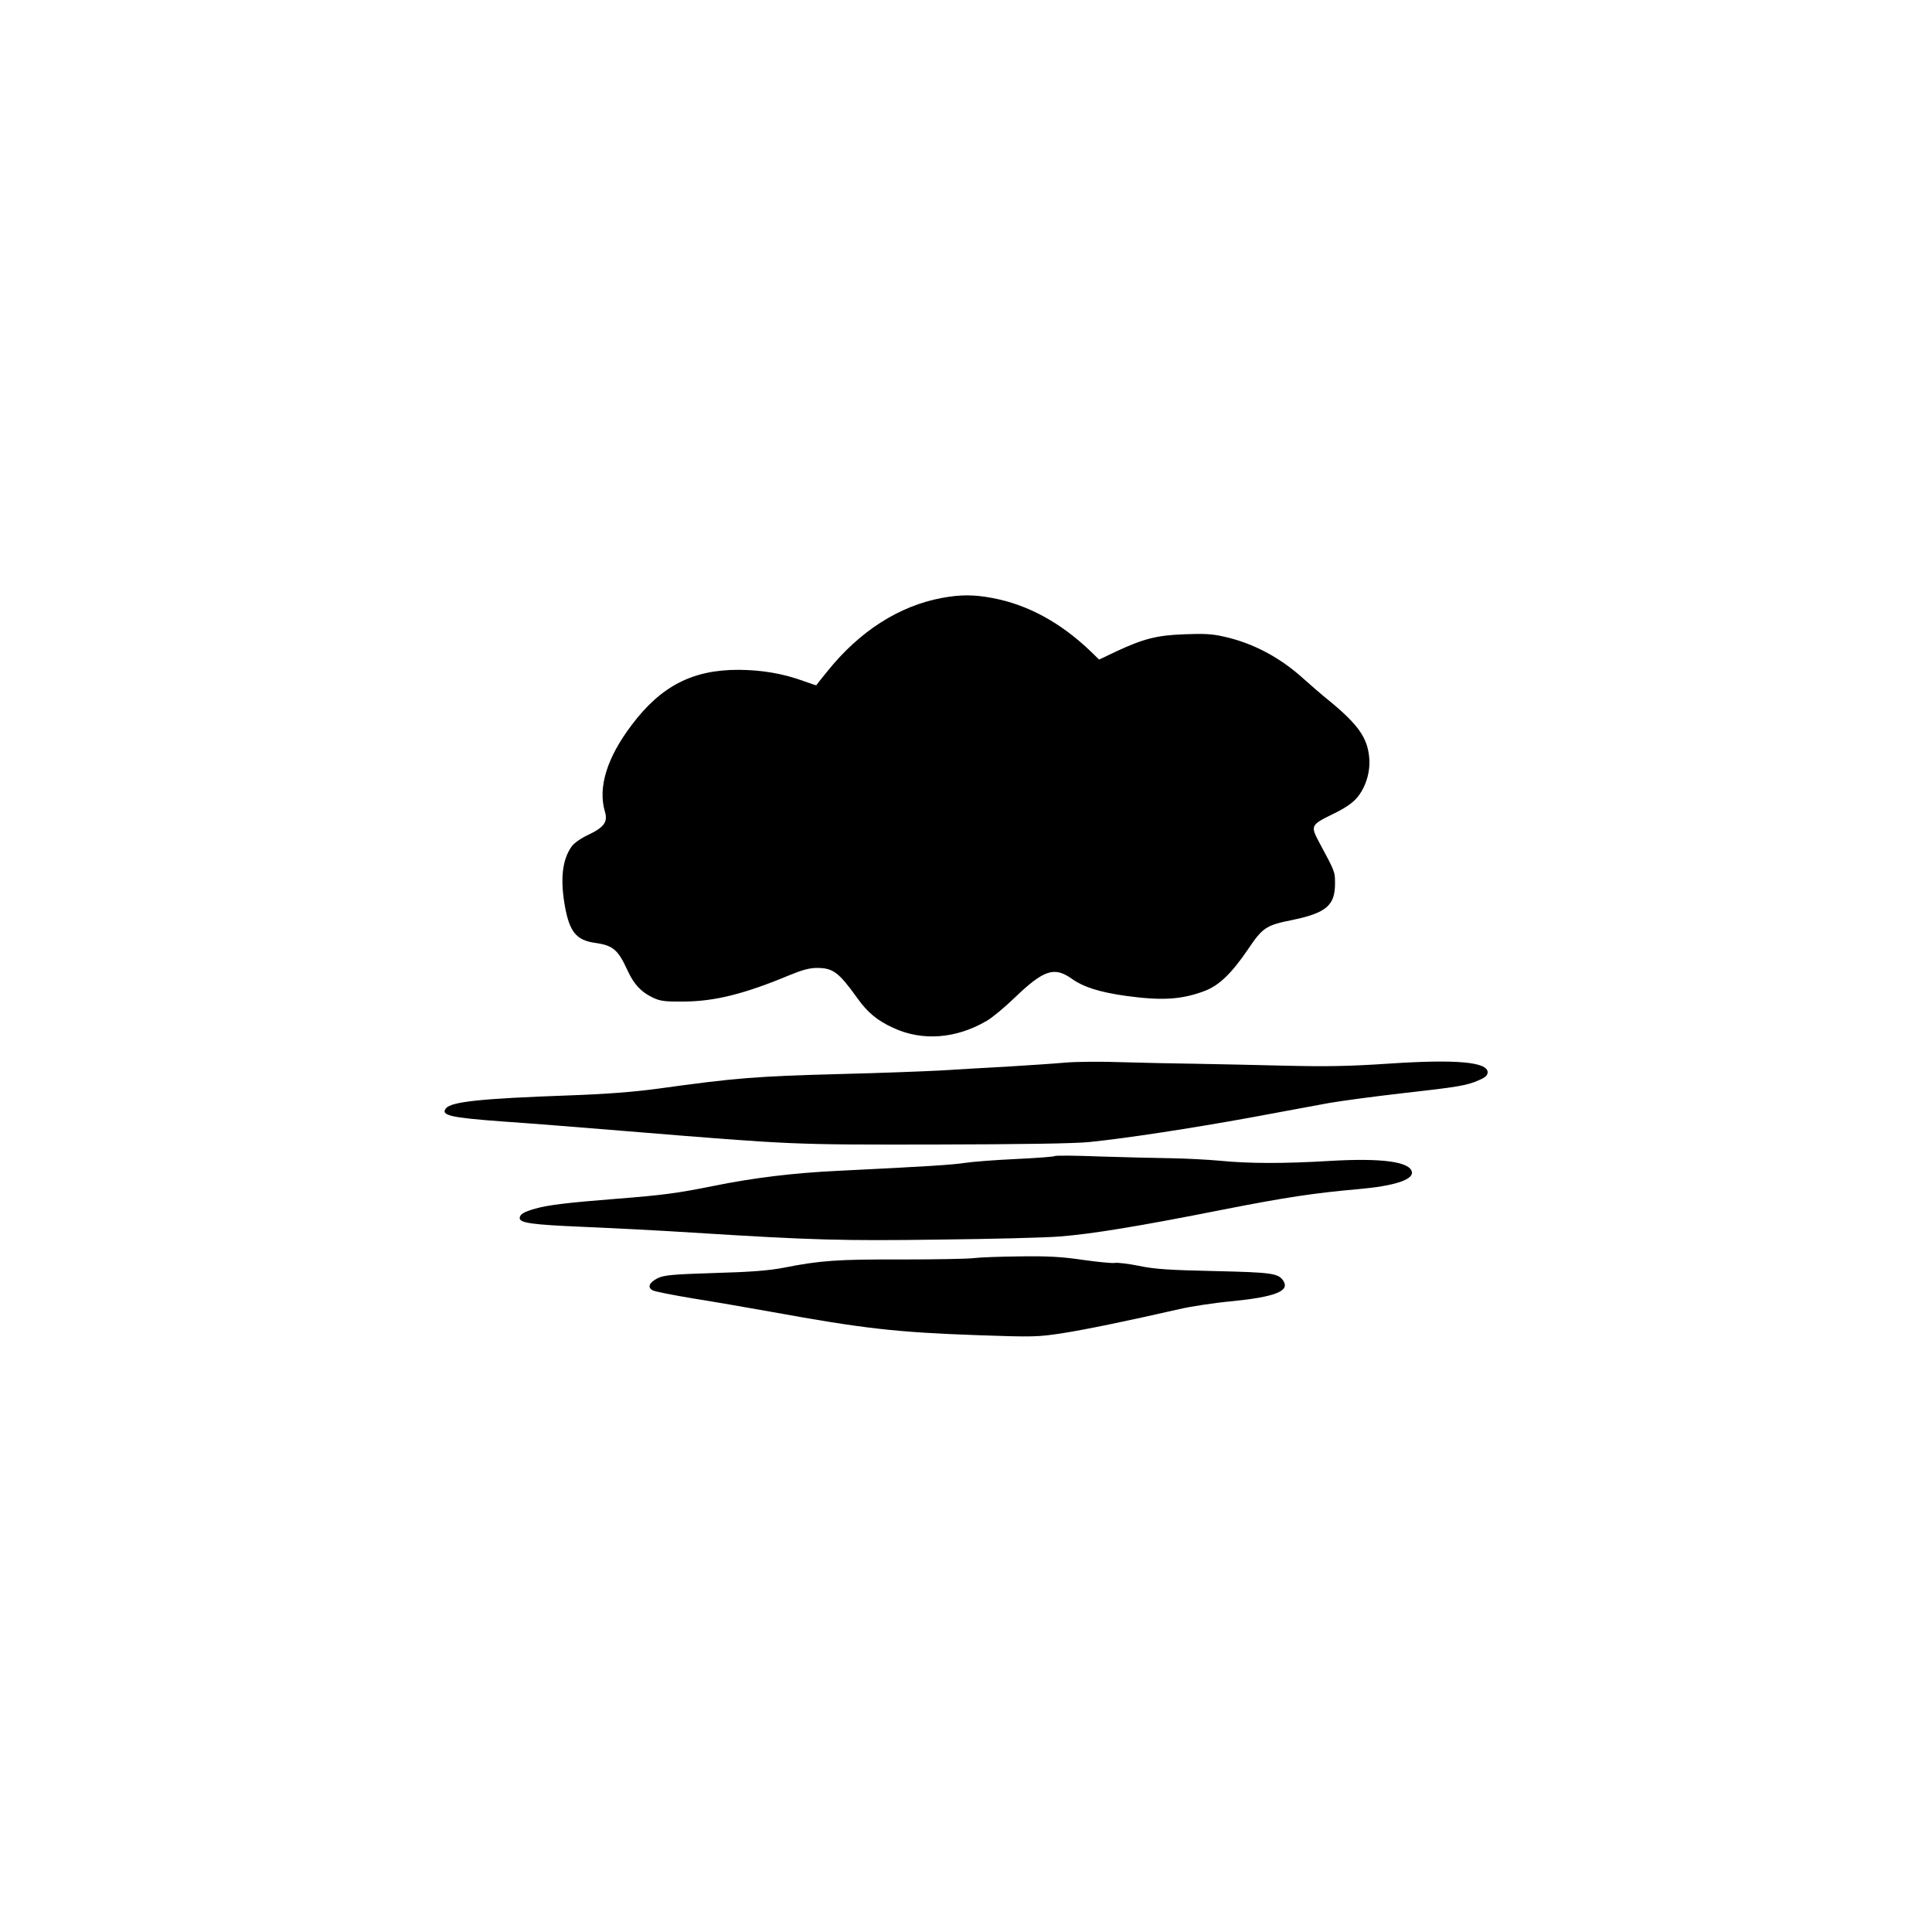 <?xml version="1.0" standalone="no"?>
<!DOCTYPE svg PUBLIC "-//W3C//DTD SVG 20010904//EN"
 "http://www.w3.org/TR/2001/REC-SVG-20010904/DTD/svg10.dtd">
<svg version="1.0" xmlns="http://www.w3.org/2000/svg"
 width="1000pt" height="1000pt" viewBox="0 0 1000 1000"
 preserveAspectRatio="xMidYMid meet">

<g transform="translate(0,1000) scale(0.1,-0.1)"
fill="#000000" stroke="none">
<path d="M4875 6905 c-221 -41 -426 -172 -592 -379 -32 -39 -58 -72 -58 -73 0
-1 -30 9 -66 22 -107 39 -215 57 -334 58 -239 1 -403 -83 -555 -285 -129 -170
-176 -324 -139 -449 16 -53 -4 -81 -86 -120 -37 -17 -74 -43 -86 -60 -49 -69
-60 -169 -35 -310 24 -132 59 -175 154 -189 95 -13 121 -35 171 -145 33 -71
70 -110 131 -139 38 -18 63 -21 160 -20 159 1 313 39 550 138 61 25 100 36
138 36 84 0 113 -22 210 -157 52 -73 102 -115 185 -153 150 -70 325 -57 484
36 27 15 92 69 145 120 150 144 205 162 294 99 62 -44 142 -70 284 -90 184
-25 285 -19 403 25 76 28 141 91 225 214 78 116 94 127 235 155 171 36 217 75
217 187 0 63 1 60 -84 218 -43 81 -40 87 68 140 65 31 105 58 129 86 46 54 71
135 64 209 -9 101 -56 169 -201 289 -45 36 -106 89 -138 118 -122 111 -263
186 -414 219 -59 14 -105 16 -203 12 -143 -5 -212 -23 -354 -89 l-88 -42 -42
41 c-156 150 -327 243 -507 277 -97 19 -169 19 -265 1z"/>
<path d="M5515 4500 c-55 -5 -192 -14 -305 -21 -113 -6 -268 -15 -345 -20 -77
-4 -306 -13 -510 -18 -448 -12 -545 -20 -950 -76 -126 -17 -266 -28 -465 -35
-445 -16 -603 -32 -631 -66 -31 -37 22 -49 296 -69 121 -8 409 -31 640 -50
869 -71 850 -70 1595 -69 444 1 725 5 800 13 194 20 521 70 835 127 165 31
347 64 405 75 57 10 226 33 375 50 293 33 338 40 402 69 31 13 43 25 43 40 0
53 -162 68 -507 45 -208 -14 -324 -16 -541 -11 -152 4 -360 8 -462 10 -102 1
-273 5 -380 8 -107 4 -240 3 -295 -2z"/>
<path d="M5459 4016 c-3 -3 -93 -10 -200 -15 -107 -5 -225 -14 -264 -20 -66
-10 -185 -18 -655 -41 -232 -11 -439 -36 -650 -79 -184 -37 -259 -47 -500 -66
-254 -20 -353 -32 -420 -51 -60 -17 -80 -30 -80 -49 0 -25 66 -34 325 -45 143
-6 400 -19 570 -30 621 -39 775 -43 1280 -36 270 3 549 10 621 16 165 13 406
52 849 140 316 62 467 85 695 105 183 16 284 48 278 88 -8 54 -155 74 -426 58
-237 -14 -415 -14 -567 1 -66 6 -181 12 -255 13 -74 1 -238 5 -365 9 -126 5
-233 6 -236 2z"/>
<path d="M5040 3488 c-30 -4 -199 -7 -375 -7 -328 1 -419 -5 -610 -43 -74 -14
-167 -22 -356 -27 -221 -7 -262 -11 -295 -27 -44 -22 -55 -48 -25 -63 10 -6
103 -24 204 -41 102 -16 286 -48 409 -70 479 -87 647 -106 1071 -121 285 -10
310 -9 434 10 122 19 340 64 607 125 60 14 184 33 274 41 219 22 297 52 266
103 -26 42 -57 46 -359 53 -233 5 -310 10 -390 27 -55 11 -112 18 -126 15 -14
-2 -88 5 -165 16 -108 16 -180 20 -324 18 -102 -1 -210 -5 -240 -9z"/>
</g>
</svg>

